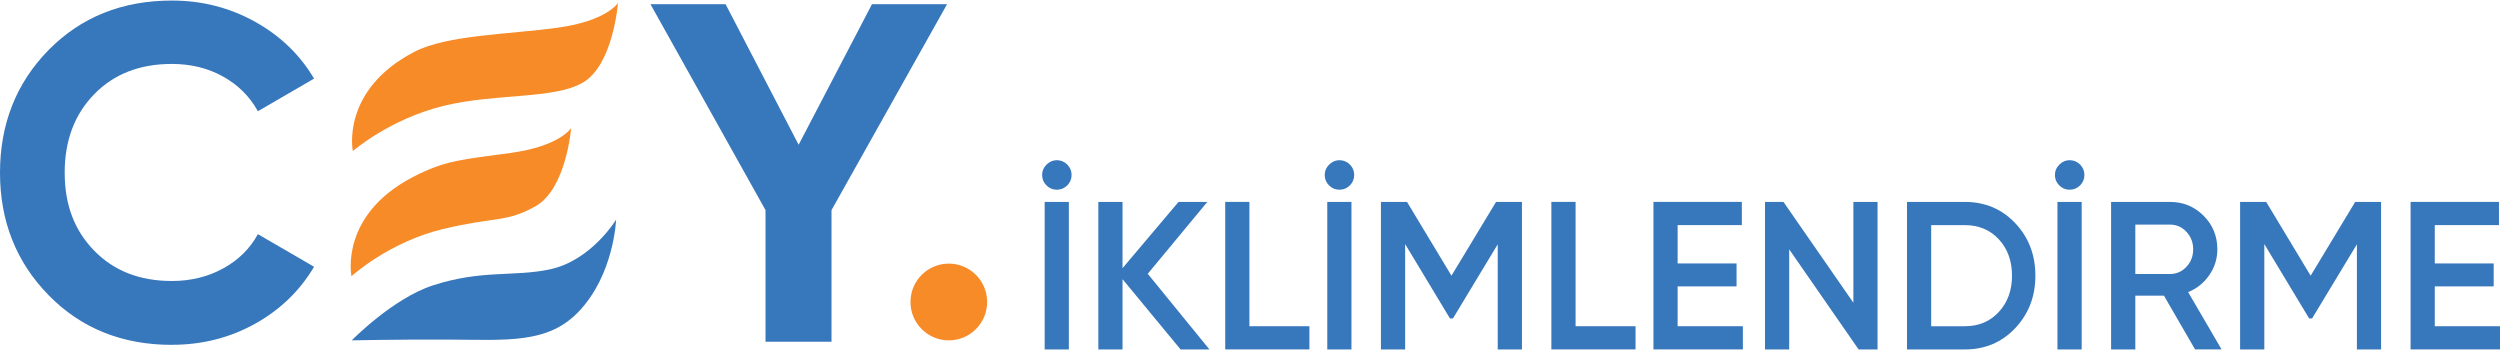 <?xml version="1.0" encoding="UTF-8"?>
<svg xmlns="http://www.w3.org/2000/svg" xmlns:xlink="http://www.w3.org/1999/xlink" width="300px" height="42px" viewBox="0 0 300 42" version="1.1">
<g id="surface1">
<path style=" stroke:none;fill-rule:nonzero;fill:rgb(21.569%,46.667%,73.725%);fill-opacity:1;" d="M 20.629 41.383 C 14.66 41.383 9.73 39.398 5.836 35.426 C 1.945 31.449 0 26.551 0 20.727 C 0 14.898 1.945 9.953 5.836 5.996 C 9.73 2.047 14.66 0.066 20.629 0.066 C 24.219 0.066 27.531 0.91 30.574 2.594 C 33.617 4.277 35.988 6.559 37.688 9.434 L 30.945 13.348 C 29.961 11.566 28.562 10.18 26.75 9.176 C 24.938 8.172 22.898 7.672 20.629 7.672 C 16.777 7.672 13.668 8.879 11.309 11.301 C 8.945 13.723 7.762 16.863 7.762 20.723 C 7.762 24.582 8.941 27.668 11.309 30.086 C 13.668 32.508 16.777 33.719 20.629 33.719 C 22.898 33.719 24.945 33.215 26.781 32.211 C 28.609 31.207 30 29.836 30.945 28.098 L 37.688 32.012 C 35.988 34.887 33.625 37.168 30.605 38.852 C 27.578 40.535 24.254 41.375 20.629 41.375 Z M 20.629 41.383 "/>
<path style=" stroke:none;fill-rule:nonzero;fill:rgb(21.569%,46.667%,73.725%);fill-opacity:1;" d="M 113.648 0.504 L 99.781 25.215 L 99.781 41.012 L 91.863 41.012 L 91.863 25.215 L 78.055 0.504 L 87.07 0.504 L 95.836 17.371 L 104.637 0.504 Z M 113.648 0.504 "/>
<path style=" stroke:none;fill-rule:nonzero;fill:rgb(21.569%,46.667%,73.725%);fill-opacity:1;" d="M 42.211 40.844 C 42.211 40.844 47.699 40.723 53.809 40.75 C 60.887 40.785 65.734 41.277 69.449 37.387 C 73.684 32.957 73.934 26.359 73.934 26.359 C 73.934 26.359 70.957 31.266 65.996 32.32 C 61.621 33.25 57.875 32.332 51.973 34.238 C 47.145 35.797 42.207 40.844 42.207 40.844 Z M 42.211 40.844 "/>
<path style=" stroke:none;fill-rule:nonzero;fill:rgb(96.471%,54.51%,15.686%);fill-opacity:1;" d="M 42.176 33.145 C 42.176 33.145 40.688 25.855 49.543 21.246 C 53.496 19.188 55.551 19.148 61.383 18.336 C 67.207 17.52 68.535 15.371 68.535 15.371 C 68.535 15.371 67.961 22.648 64.281 24.738 C 60.773 26.73 59.395 25.984 53.16 27.484 C 46.629 29.055 42.18 33.145 42.18 33.145 Z M 42.176 33.145 "/>
<path style=" stroke:none;fill-rule:nonzero;fill:rgb(96.471%,54.51%,15.686%);fill-opacity:1;" d="M 42.34 18.125 C 42.34 18.125 40.852 10.836 49.707 6.227 C 53.656 4.168 61.18 4.129 67.004 3.312 C 72.832 2.5 74.16 0.352 74.16 0.352 C 74.16 0.352 73.586 7.844 69.906 9.934 C 66.398 11.926 59.559 11.18 53.324 12.684 C 46.789 14.25 42.344 18.125 42.344 18.125 Z M 42.34 18.125 "/>
<path style=" stroke:none;fill-rule:nonzero;fill:rgb(21.569%,46.667%,73.725%);fill-opacity:1;" d="M 128.074 22.246 C 127.73 22.59 127.312 22.766 126.824 22.766 C 126.332 22.766 125.918 22.594 125.57 22.246 C 125.227 21.902 125.055 21.484 125.055 20.992 C 125.055 20.5 125.23 20.105 125.582 19.754 C 125.938 19.402 126.348 19.223 126.82 19.223 C 127.293 19.223 127.723 19.398 128.07 19.742 C 128.414 20.09 128.59 20.504 128.59 20.996 C 128.59 21.488 128.414 21.902 128.07 22.25 Z M 125.359 24.23 L 128.262 24.23 L 128.262 41.934 L 125.359 41.934 Z M 125.359 24.23 "/>
<path style=" stroke:none;fill-rule:nonzero;fill:rgb(21.569%,46.667%,73.725%);fill-opacity:1;" d="M 145.133 41.934 L 141.672 41.934 L 134.703 33.5 L 134.703 41.934 L 131.801 41.934 L 131.801 24.23 L 134.703 24.23 L 134.703 32.18 L 141.422 24.23 L 144.879 24.23 L 137.73 32.855 Z M 145.133 41.934 "/>
<path style=" stroke:none;fill-rule:nonzero;fill:rgb(21.569%,46.667%,73.725%);fill-opacity:1;" d="M 149.93 39.148 L 157.129 39.148 L 157.129 41.93 L 147.027 41.93 L 147.027 24.227 L 149.93 24.227 Z M 149.93 39.148 "/>
<path style=" stroke:none;fill-rule:nonzero;fill:rgb(21.569%,46.667%,73.725%);fill-opacity:1;" d="M 161.988 22.246 C 161.645 22.59 161.227 22.766 160.734 22.766 C 160.246 22.766 159.828 22.594 159.484 22.246 C 159.141 21.902 158.965 21.484 158.965 20.992 C 158.965 20.5 159.145 20.105 159.496 19.754 C 159.852 19.402 160.262 19.223 160.734 19.223 C 161.207 19.223 161.637 19.398 161.984 19.742 C 162.328 20.09 162.504 20.504 162.504 20.996 C 162.504 21.488 162.328 21.902 161.984 22.25 Z M 159.273 24.23 L 162.176 24.23 L 162.176 41.934 L 159.273 41.934 Z M 159.273 24.23 "/>
<path style=" stroke:none;fill-rule:nonzero;fill:rgb(21.569%,46.667%,73.725%);fill-opacity:1;" d="M 182.633 24.23 L 182.633 41.934 L 179.727 41.934 L 179.727 29.316 L 174.352 38.215 L 173.996 38.215 C 173.996 38.215 168.617 29.289 168.617 29.289 L 168.617 41.938 L 165.711 41.938 L 165.711 24.234 L 168.844 24.234 L 174.176 33.082 L 179.523 24.234 L 182.633 24.234 Z M 182.633 24.23 "/>
<path style=" stroke:none;fill-rule:nonzero;fill:rgb(21.569%,46.667%,73.725%);fill-opacity:1;" d="M 189.07 39.148 L 196.266 39.148 L 196.266 41.93 L 186.164 41.93 L 186.164 24.227 L 189.07 24.227 Z M 189.07 39.148 "/>
<path style=" stroke:none;fill-rule:nonzero;fill:rgb(21.569%,46.667%,73.725%);fill-opacity:1;" d="M 201.316 39.148 L 209.145 39.148 L 209.145 41.93 L 198.414 41.93 L 198.414 24.227 L 209.02 24.227 L 209.02 27.012 L 201.316 27.012 L 201.316 31.613 L 208.387 31.613 L 208.387 34.367 L 201.316 34.367 Z M 201.316 39.148 "/>
<path style=" stroke:none;fill-rule:nonzero;fill:rgb(21.569%,46.667%,73.725%);fill-opacity:1;" d="M 222.402 24.23 L 225.305 24.23 L 225.305 41.934 L 223.035 41.934 L 214.703 29.922 L 214.703 41.934 L 211.801 41.934 L 211.801 24.23 L 214.016 24.23 L 222.406 36.328 L 222.406 24.23 Z M 222.402 24.23 "/>
<path style=" stroke:none;fill-rule:nonzero;fill:rgb(21.569%,46.667%,73.725%);fill-opacity:1;" d="M 235.785 24.23 C 238.211 24.23 240.227 25.082 241.836 26.789 C 243.441 28.488 244.246 30.59 244.246 33.082 C 244.246 35.578 243.441 37.656 241.836 39.367 C 240.227 41.078 238.211 41.934 235.785 41.934 L 228.84 41.934 L 228.84 24.23 Z M 235.785 39.148 C 237.453 39.148 238.809 38.574 239.863 37.43 C 240.914 36.285 241.441 34.836 241.441 33.082 C 241.441 31.324 240.914 29.855 239.863 28.719 C 238.809 27.586 237.453 27.016 235.785 27.016 L 231.742 27.016 L 231.742 39.152 L 235.785 39.152 Z M 235.785 39.148 "/>
<path style=" stroke:none;fill-rule:nonzero;fill:rgb(21.569%,46.667%,73.725%);fill-opacity:1;" d="M 249.613 22.246 C 249.266 22.59 248.852 22.766 248.359 22.766 C 247.871 22.766 247.453 22.594 247.109 22.246 C 246.766 21.902 246.59 21.484 246.59 20.992 C 246.59 20.5 246.77 20.105 247.121 19.754 C 247.477 19.402 247.883 19.223 248.355 19.223 C 248.828 19.223 249.262 19.398 249.609 19.742 C 249.953 20.09 250.129 20.504 250.129 20.996 C 250.129 21.488 249.953 21.902 249.609 22.25 Z M 246.895 24.23 L 249.801 24.23 L 249.801 41.934 L 246.895 41.934 Z M 246.895 24.23 "/>
<path style=" stroke:none;fill-rule:nonzero;fill:rgb(21.569%,46.667%,73.725%);fill-opacity:1;" d="M 263.41 41.934 L 259.676 35.484 L 256.238 35.484 L 256.238 41.934 L 253.332 41.934 L 253.332 24.23 L 260.402 24.23 C 261.984 24.23 263.328 24.785 264.43 25.887 C 265.531 26.992 266.082 28.336 266.082 29.918 C 266.082 31.047 265.762 32.078 265.113 33.016 C 264.465 33.953 263.621 34.633 262.574 35.051 L 266.59 41.93 L 263.41 41.93 Z M 256.238 26.961 L 256.238 32.879 L 260.402 32.879 C 261.18 32.879 261.836 32.594 262.371 32.016 C 262.914 31.441 263.18 30.742 263.18 29.914 C 263.18 29.09 262.91 28.391 262.371 27.816 C 261.836 27.242 261.18 26.953 260.402 26.953 L 256.238 26.953 Z M 256.238 26.961 "/>
<path style=" stroke:none;fill-rule:nonzero;fill:rgb(21.569%,46.667%,73.725%);fill-opacity:1;" d="M 285.73 24.23 L 285.73 41.934 L 282.828 41.934 L 282.828 29.316 L 277.449 38.215 L 277.098 38.215 C 277.098 38.215 271.719 29.289 271.719 29.289 L 271.719 41.938 L 268.812 41.938 L 268.812 24.234 L 271.945 24.234 L 277.277 33.082 L 282.621 24.234 L 285.73 24.234 Z M 285.73 24.23 "/>
<path style=" stroke:none;fill-rule:nonzero;fill:rgb(21.569%,46.667%,73.725%);fill-opacity:1;" d="M 292.172 39.148 L 300 39.148 L 300 41.93 L 289.27 41.93 L 289.27 24.227 L 299.875 24.227 L 299.875 27.012 L 292.172 27.012 L 292.172 31.613 L 299.242 31.613 L 299.242 34.367 L 292.172 34.367 Z M 292.172 39.148 "/>
<path style=" stroke:none;fill-rule:nonzero;fill:rgb(96.471%,54.51%,15.686%);fill-opacity:1;" d="M 118.457 36.238 C 118.457 33.695 116.398 31.633 113.855 31.633 C 111.316 31.633 109.258 33.695 109.258 36.238 C 109.258 38.781 111.316 40.844 113.855 40.844 C 116.398 40.844 118.457 38.781 118.457 36.238 Z M 118.457 36.238 "/>
</g>
</svg>
